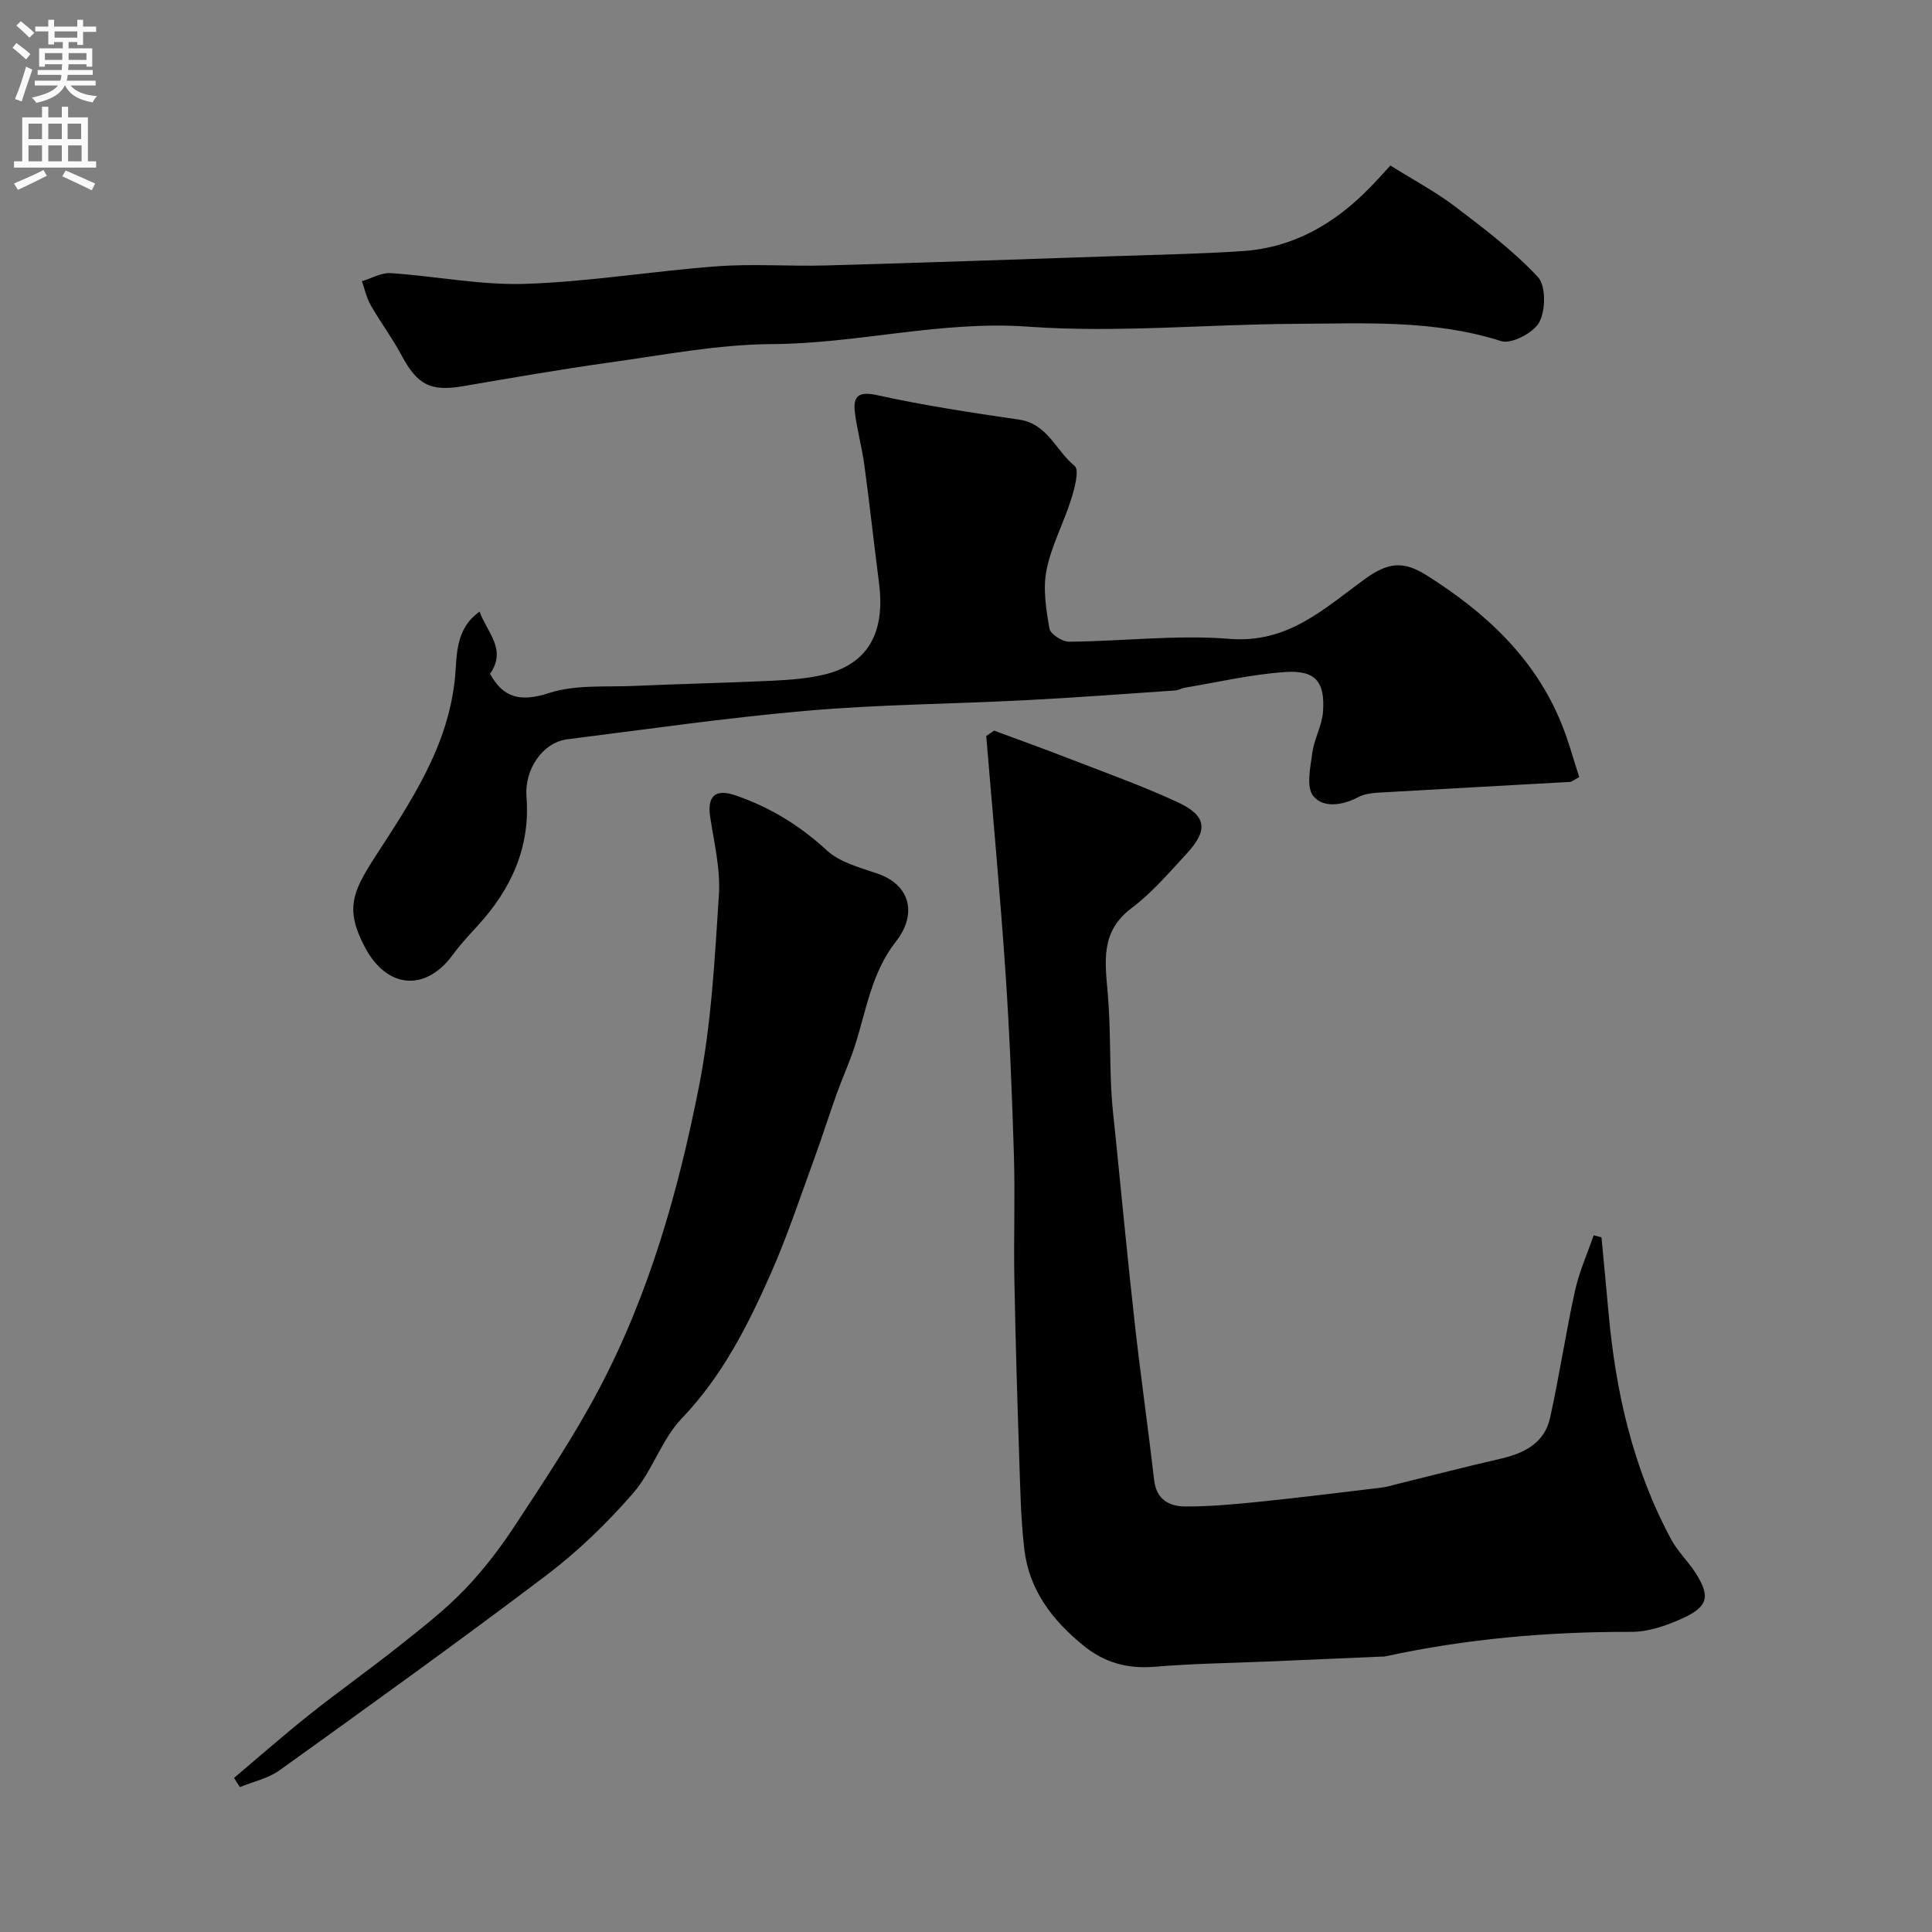 <svg enable-background="new 0 0 400 400" viewBox="0 0 400 400" xmlns="http://www.w3.org/2000/svg"><rect x="0" y="0" width="400" height="400" fill="#808080" stroke="none"/><g fill="#000001"><path d="m205.82 151.27c5.11 1.9 10.24 3.73 15.32 5.71 7.58 2.94 15.26 5.68 22.62 9.08 6.11 2.83 6.46 5.78 1.86 10.75-3.61 3.91-7.14 8.05-11.36 11.22-6.55 4.91-5.44 11.24-4.89 17.89.53 6.46.4 12.98.69 19.46.16 3.44.59 6.86.94 10.29 1.31 12.9 2.53 25.8 3.98 38.68 1.2 10.72 2.74 21.41 3.98 32.13.46 4 3.15 5.4 6.4 5.42 5.09.02 10.21-.45 15.29-.97 8.47-.87 16.92-1.92 25.38-2.94 1.11-.13 2.2-.48 3.29-.75 7.08-1.74 14.14-3.58 21.25-5.2 4.94-1.13 9.19-3.21 10.36-8.5 1.93-8.73 3.24-17.59 5.16-26.32.86-3.91 2.55-7.65 3.86-11.46.54.14 1.08.27 1.62.41.48 5.13.98 10.26 1.44 15.4 1.47 16.52 5.07 32.47 13.01 47.19 1.3 2.42 3.39 4.39 4.9 6.71 3.22 4.95 2.82 7.13-2.51 9.56-3.32 1.52-7.11 2.84-10.68 2.83-17.18-.05-34.16 1.43-50.95 5.08-.32.07-.66.04-1 .05-7.78.34-15.56.67-23.34 1.01-7.76.33-15.55.42-23.29 1.08-5.6.48-10.38-.79-14.73-4.3-6.48-5.23-11.35-11.54-12.34-19.99-.75-6.38-.85-12.84-1.07-19.27-.41-12.26-.77-24.52-1-36.79-.15-8.53.17-17.07-.09-25.59-.39-12.55-.88-25.1-1.73-37.63-1.12-16.39-2.64-32.76-4-49.13.56-.37 1.09-.74 1.63-1.11z"/><path d="m326.96 160.89c-1.12.59-1.53.98-1.96 1-12.69.72-25.39 1.39-38.08 2.13-1.93.11-4.07.15-5.7 1.01-3.34 1.76-7.3 2.3-9.33-.24-1.49-1.87-.59-5.94-.18-8.96.38-2.85 1.99-5.57 2.2-8.42.46-6.29-1.56-8.71-7.88-8.27-6.97.48-13.86 2.1-20.79 3.25-.64.11-1.24.52-1.88.56-10.35.7-20.69 1.49-31.05 2.02-15.03.78-30.11.87-45.09 2.17-16.63 1.43-33.17 3.84-49.74 5.92-5.24.66-8.92 6.38-8.48 11.88.83 10.39-3.13 19.1-10.04 26.65-1.77 1.94-3.59 3.86-5.13 5.98-5.7 7.85-13.75 7.2-18.33-1.55-3.99-7.62-2.63-11.19 1.96-18.31 7.45-11.55 15.39-23.04 16.76-37.58.41-4.42 0-9.91 5.07-13.5 1.59 4.38 5.69 7.81 2.17 12.88 2.74 5.01 6.32 5.89 12.26 3.96 5.47-1.77 11.74-1.19 17.67-1.46 9.42-.42 18.86-.62 28.28-1.06 3.6-.17 7.25-.43 10.75-1.23 9.17-2.12 12.92-8.56 11.57-19.03-1.05-8.12-1.93-16.26-3.03-24.37-.48-3.54-1.43-7.02-1.92-10.56-.48-3.48.33-4.88 4.6-3.94 9.69 2.13 19.54 3.63 29.37 5.06 5.9.86 7.62 6.47 11.49 9.6 1 .8-.02 4.65-.73 6.9-1.55 4.93-4.1 9.62-5.1 14.64-.77 3.86-.09 8.12.6 12.1.2 1.16 2.65 2.75 4.06 2.74 11.1-.09 22.27-1.48 33.27-.59 12.05.97 19.55-6.26 27.93-12.35 4.87-3.54 8.02-3.84 12.85-.8 12.12 7.64 22.33 17.03 27.87 30.61 1.49 3.64 2.5 7.47 3.71 11.16z"/><path d="m48.45 368.1c5.18-4.37 10.27-8.85 15.57-13.07 6.14-4.88 12.55-9.42 18.69-14.3 4.63-3.68 9.35-7.34 13.44-11.58 3.95-4.1 7.47-8.73 10.6-13.5 5.98-9.13 12.08-18.26 17.18-27.89 10.45-19.72 16.5-41.1 20.79-62.83 2.56-12.98 3.26-26.37 4.12-39.63.35-5.3-.97-10.73-1.79-16.06-.67-4.35.96-6.01 5.15-4.59 7.15 2.44 13.39 6.25 19.03 11.45 2.7 2.48 6.85 3.52 10.5 4.79 6.76 2.35 8.22 8.38 3.73 14.09-5.04 6.42-6.1 14.22-8.48 21.59-1.08 3.35-2.56 6.57-3.75 9.88-1.58 4.41-2.98 8.88-4.59 13.28-2.95 8.05-5.63 16.22-9.1 24.05-4.76 10.74-10.03 21.16-18.39 29.89-4.19 4.37-6.08 10.89-10.09 15.5-5.35 6.14-11.32 11.95-17.81 16.87-18.22 13.8-36.8 27.14-55.37 40.48-2.36 1.69-5.46 2.35-8.22 3.48-.41-.63-.81-1.26-1.21-1.9z"/><path d="m287.86 34.27c4.85 3.03 9.35 5.42 13.36 8.46 5.99 4.55 12.07 9.16 17.18 14.61 1.69 1.8 1.62 6.89.29 9.37-1.17 2.19-5.77 4.59-7.9 3.91-14.03-4.48-28.39-3.64-42.69-3.57-18.43.1-36.95 1.89-55.25.58-18-1.29-35.25 3.52-53 3.61-11.22.06-22.46 2.26-33.64 3.81-10.16 1.41-20.27 3.19-30.38 4.91-6.71 1.14-9.43-.29-12.68-6.37-1.91-3.58-4.37-6.86-6.39-10.39-.87-1.51-1.24-3.31-1.83-4.98 1.99-.59 4.02-1.8 5.96-1.67 9.33.62 18.66 2.53 27.93 2.22 13.25-.44 26.44-2.66 39.68-3.64 7.46-.55 14.99.04 22.48-.17 20.36-.57 40.72-1.29 61.08-1.97 8.46-.29 16.94-.43 25.38-1.02 10.42-.73 18.89-5.68 26.08-13.03 1.53-1.54 2.96-3.17 4.34-4.67z"/></g><path d="m2.6 9.9.8-1c.9.7 1.9 1.4 2.9 2.3l-.9 1.1c-1.1-1-2-1.8-2.8-2.4zm.5 10.6c.9-2.1 1.6-4.3 2.3-6.7.4.2.8.4 1.3.6-.7 2.1-1.5 4.3-2.2 6.6zm.3-15.2.9-.9c1 .8 2 1.6 2.8 2.4l-1 1c-.9-.9-1.8-1.7-2.7-2.5zm12.6-1.2h1.2v1.4h2.7v1.1h-2.7v2.7h-1.2v-.6h-1.8v1.3h4.9v3.8h-1.2v-.5h-3.7c0 .4-.1.9-.1 1.2h5.1v1h-5.2c0 .5-.1.9-.2 1.2h6v1h-5.2c1.1 1.3 2.9 2 5.5 2.2-.4.4-.7.8-.9 1.3-2.9-.5-4.8-1.6-5.7-3.5h-.1c-.8 1.7-2.7 2.9-5.9 3.6-.2-.4-.6-.8-.9-1.1 2.8-.6 4.6-1.4 5.4-2.5h-4.8v-1h5.3c.1-.3.2-.7.2-1.2h-4.9v-1h5c0-.4 0-.8.1-1.2h-3.6v.5h-1.2v-3.8h4.9v-1.3h-1.8v.5h-1.2v-2.7h-2.7v-1h2.7v-1.4h1.2v1.4h4.8zm-6.7 8.3h3.6c0-.4 0-.9 0-1.4h-3.6zm1.9-4.6h4.8v-1.3h-4.7v1.3zm6.7 3.2h-3.7v1.4h3.7v-2.4z" fill="#fafafb"/><path d="m8.7 22.1h1.3v2.2h2.8v-2.2h1.3v2.2h4.1v9.1h1.7v1.3h-17v-1.3h1.7v-9.1h4.1zm.3 13.1.7 1.2c-1.8.9-3.8 1.9-6 2.9-.2-.4-.5-.8-.8-1.3 2.3-1 4.4-1.9 6.1-2.8zm-3.1-6.4h2.8v-3.2h-2.8zm0 4.6h2.8v-3.3h-2.8zm4.1-4.6h2.8v-3.2h-2.8zm0 4.6h2.8v-3.3h-2.8zm3.6 1.9c2.1.9 4.1 1.8 6.1 2.7l-.7 1.4c-2.2-1.1-4.2-2-6.1-2.9zm3.2-9.7h-2.8v3.2h2.8zm-2.7 7.8h2.8v-3.3h-2.8z" fill="#fafafb"/></svg>